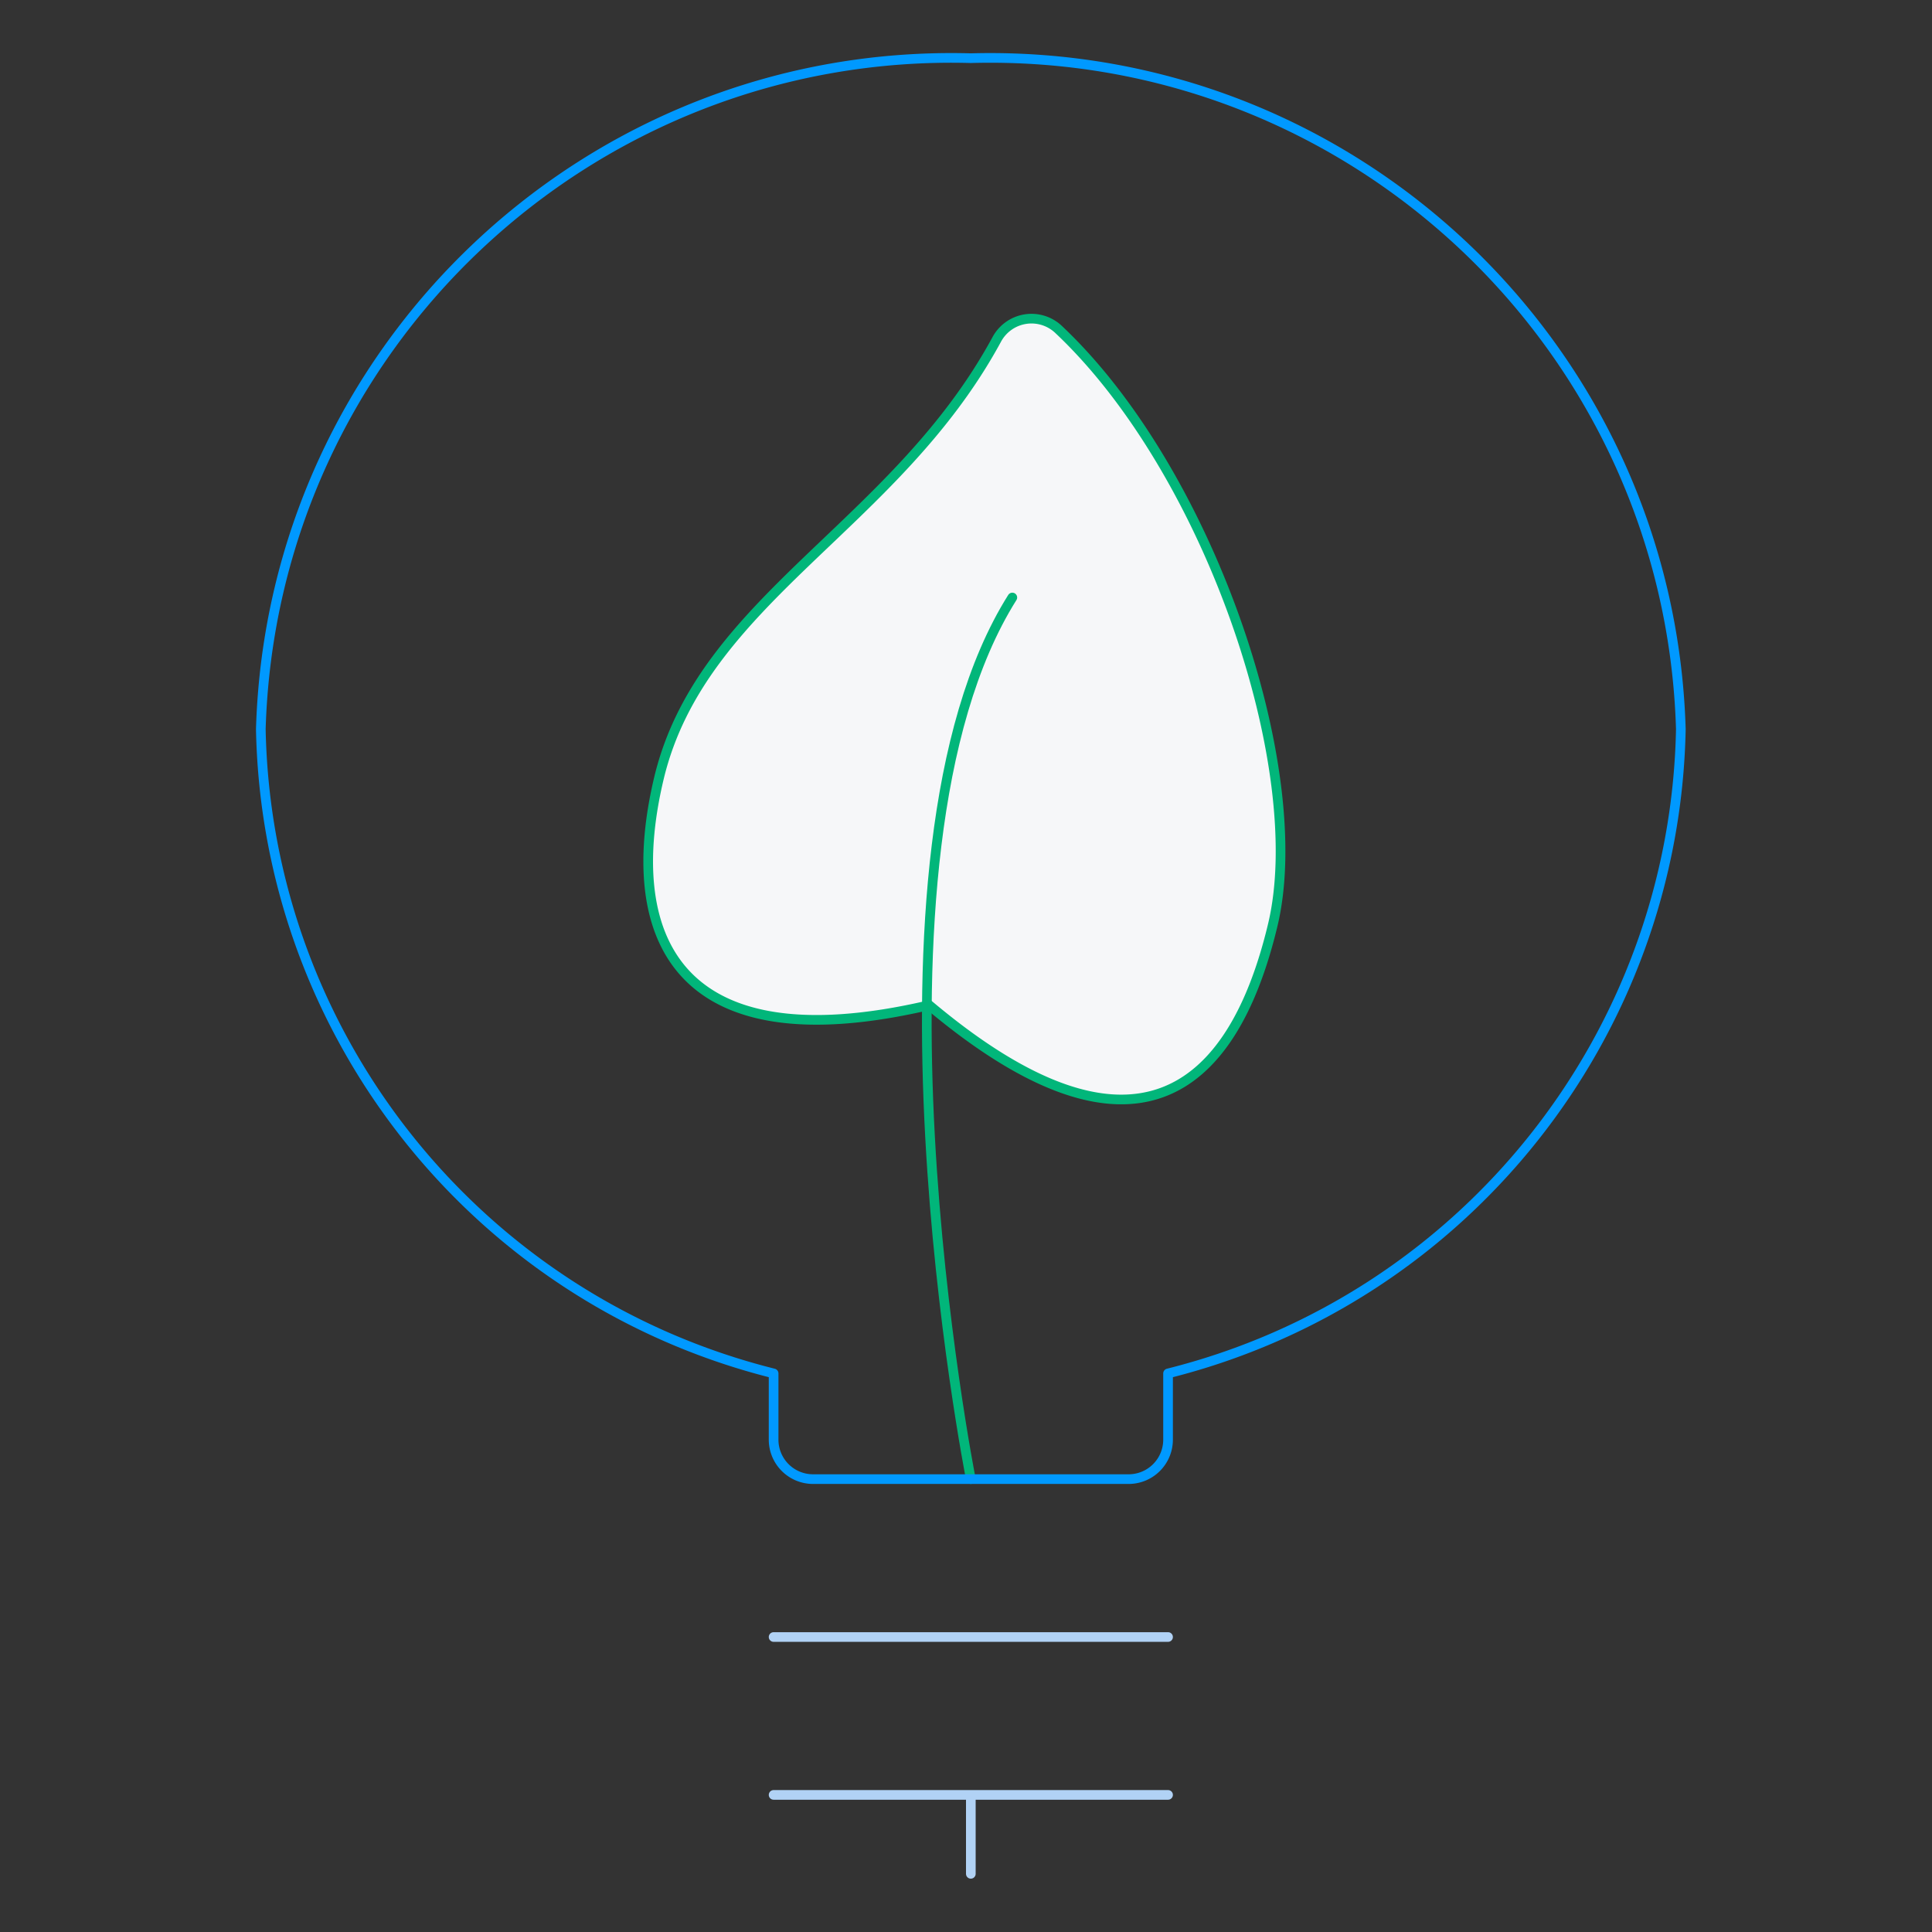 <svg width="200" height="200" viewBox="0 0 200 200" xmlns="http://www.w3.org/2000/svg">
	<rect x="0" y="0" width="200" height="200" fill="#333333" stroke="none"/>
	<g id="icon" stroke-linecap="round" stroke-linejoin="round" fill="none" fill-rule="evenodd">
		<path d="M68.217 80.542c-3.797 15.903 1.29 29.73 27.971 23.511 20.972 17.628 31.368 9.276 35.566-8.286 3.863-16.14-6.533-46.94-22.173-61.666a4.081 4.081 0 00-6.394 1.03c-10.535 19.432-30.535 26.91-34.97 45.411z" fill="#F6F7F9" />
		<path d="M68.217 80.542c-3.797 15.903 1.29 29.73 27.971 23.511 20.972 17.628 31.368 9.276 35.566-8.286 3.863-16.14-6.533-46.94-22.173-61.666h0a4.081 4.081 0 00-6.394 1.03c-10.535 19.432-30.535 26.91-34.97 45.411h0z" fill="none" stroke="#01B67A" />
		<path d="M80.083 169.463h40.834M80.083 185.807h40.834M100.5 185.807v8.172" stroke="#B1D2F5" />
		<path d="M100.5 153.118s-12.7-64.256 4.296-91.265" stroke="#01B67A" />
		<path d="M174 75.484h0c-1.165-39.475-34.049-70.552-73.5-69.462h0C61.048 4.927 28.16 36.007 27 75.484h0c.617 31.673 22.37 59.004 53.084 66.692v6.856h0a4.084 4.084 0 004.083 4.086h32.667a4.084 4.084 0 004.083-4.086v-6.856h0c30.713-7.688 52.466-35.019 53.083-66.692h0z" fill="none" stroke="#09F" />
	</g>
</svg>